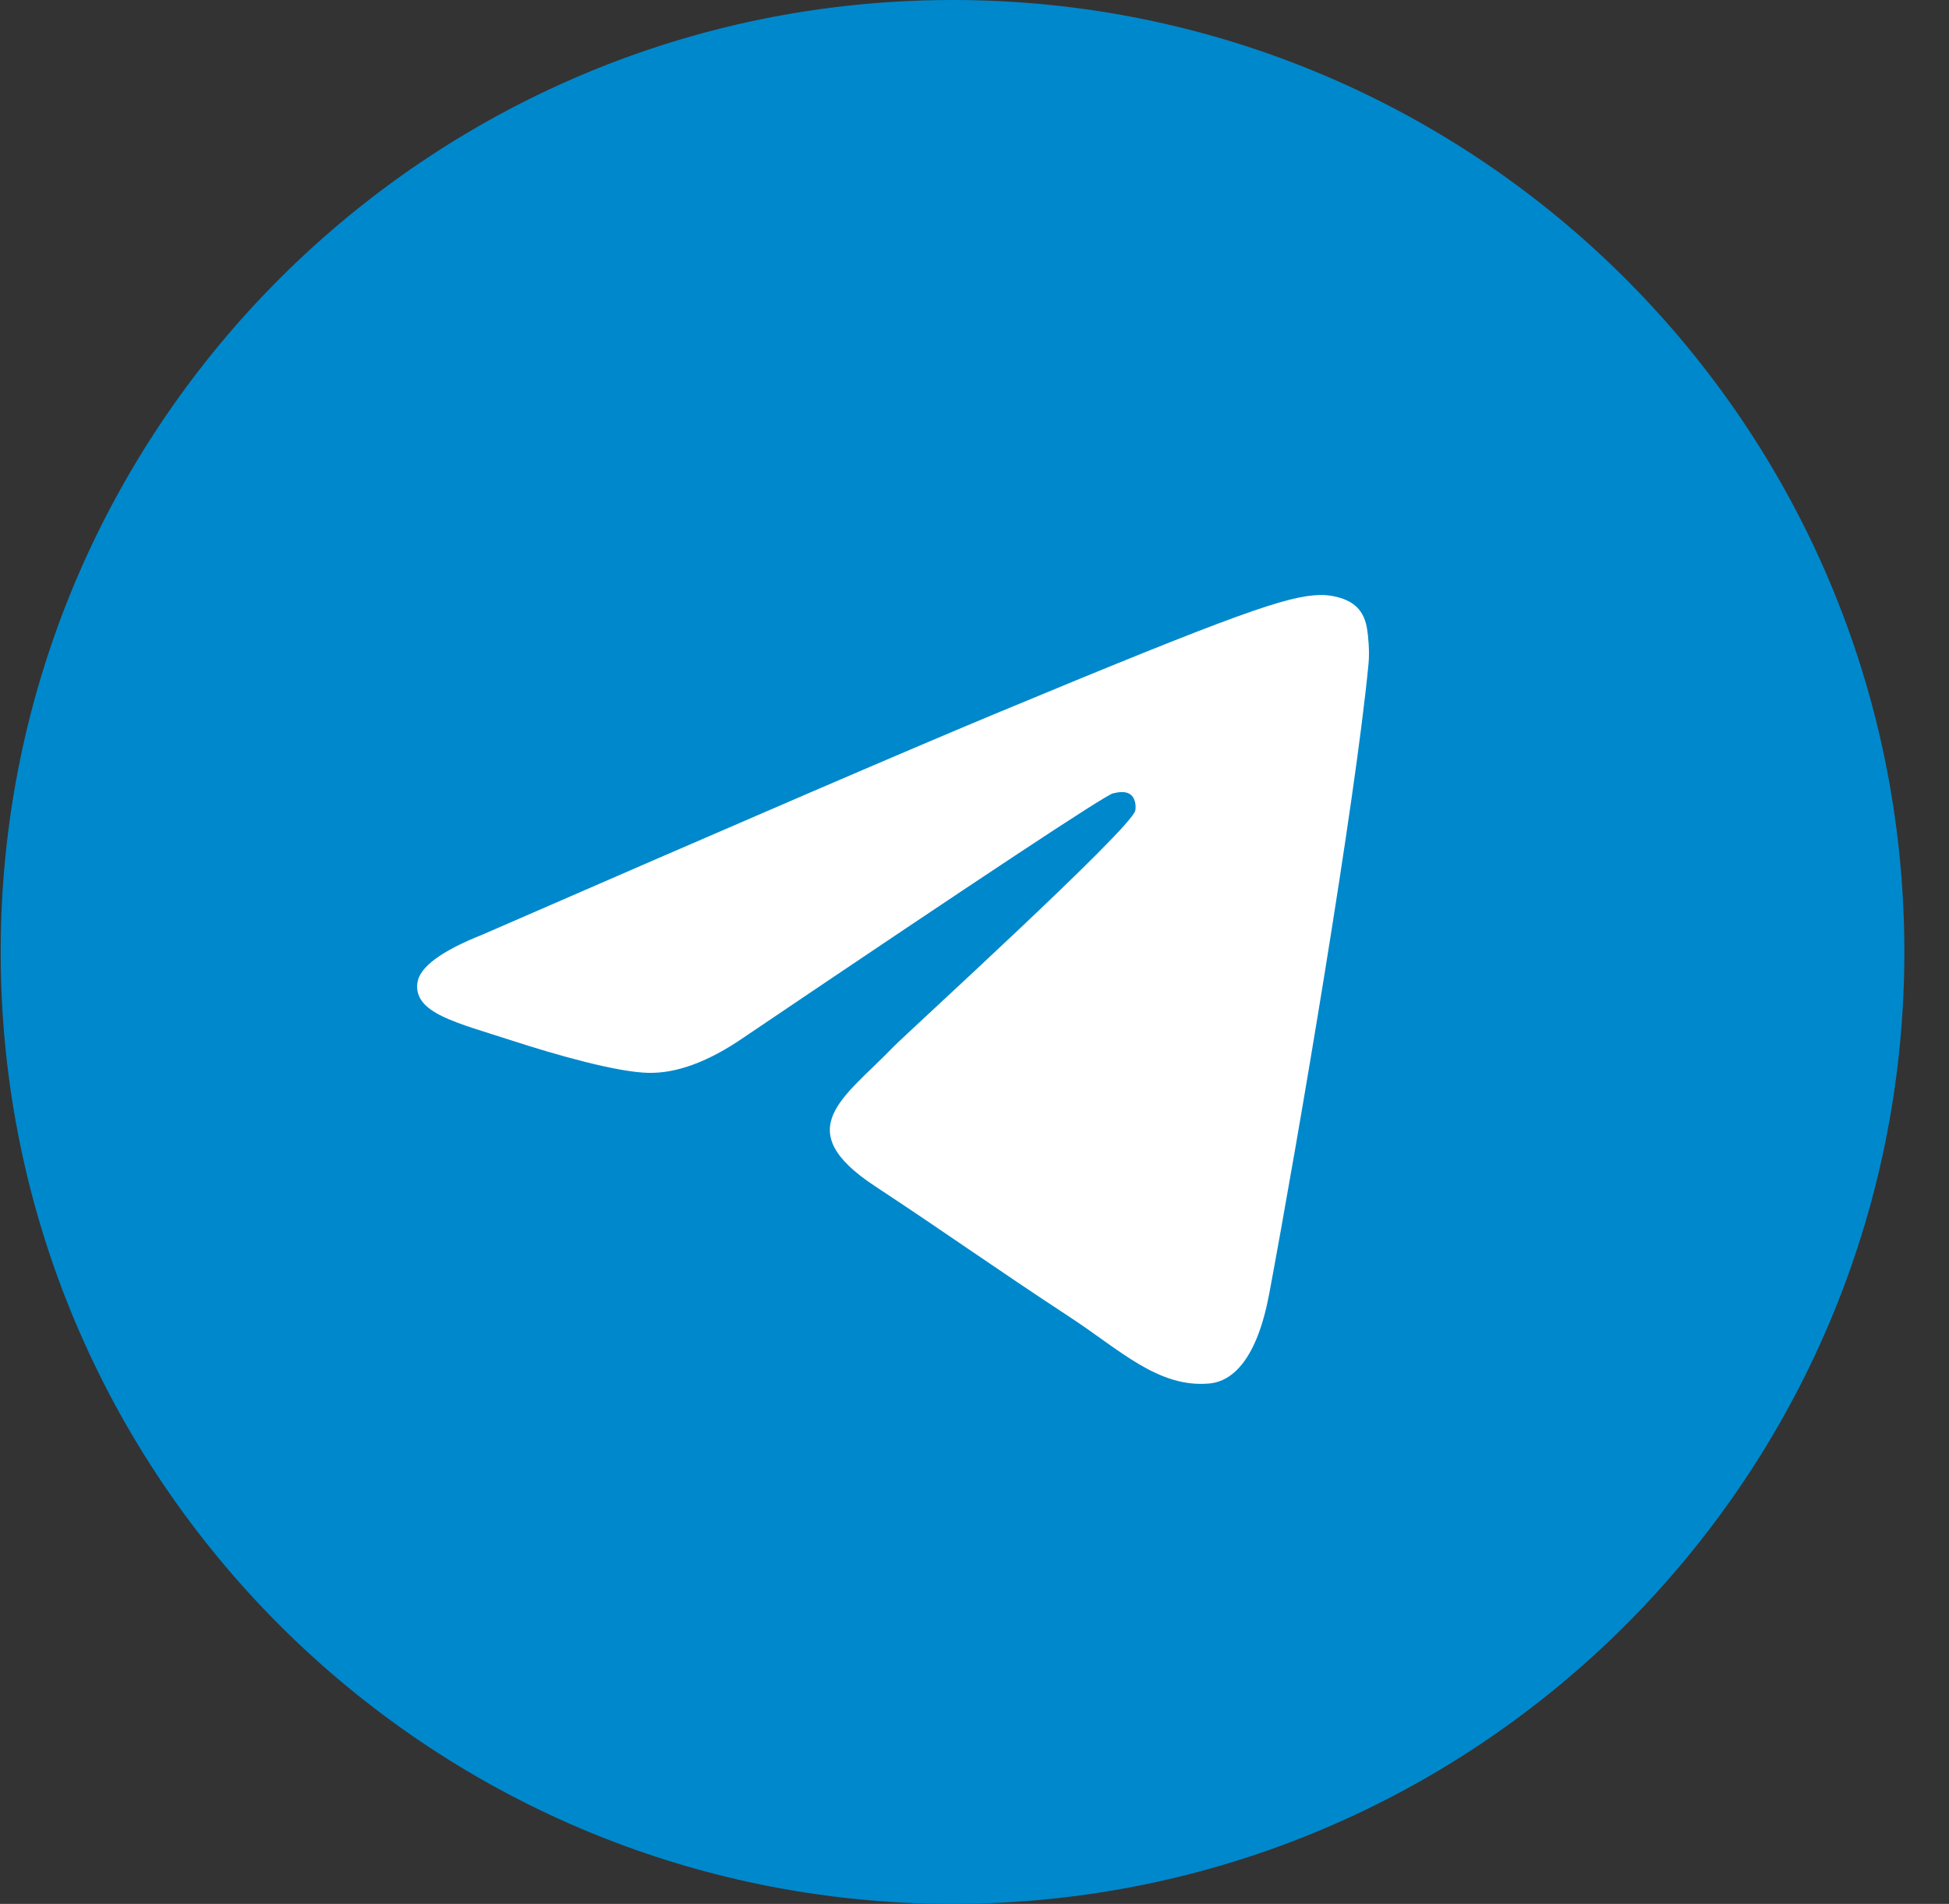 <svg width="43" height="42" viewBox="0 0 43 42" fill="none" xmlns="http://www.w3.org/2000/svg">
<rect x="0" y="0" width="43" height="42" fill="#333333" stroke="none"/>
<path d="M0.015 21C0.015 32.598 9.417 42 21.015 42C32.613 42 42.015 32.598 42.015 21C42.015 9.402 32.613 0 21.015 0C9.417 0 0.015 9.402 0.015 21Z" fill="#0088CC"/>
<path d="M10.646 20.617C16.284 18.161 20.043 16.542 21.923 15.76C27.294 13.526 28.409 13.138 29.137 13.125C29.297 13.122 29.654 13.162 29.886 13.35C30.082 13.509 30.136 13.723 30.161 13.874C30.187 14.024 30.219 14.367 30.194 14.635C29.902 17.693 28.643 25.113 28.003 28.537C27.732 29.986 27.198 30.472 26.681 30.52C25.558 30.623 24.706 29.778 23.618 29.065C21.916 27.949 20.955 27.255 19.303 26.166C17.393 24.908 18.631 24.216 19.719 23.086C20.004 22.791 24.951 18.29 25.047 17.882C25.059 17.831 25.07 17.641 24.957 17.54C24.844 17.44 24.677 17.474 24.557 17.501C24.386 17.54 21.667 19.337 16.401 22.892C15.629 23.422 14.93 23.681 14.303 23.667C13.613 23.652 12.285 23.277 11.298 22.956C10.087 22.562 9.124 22.354 9.208 21.686C9.252 21.337 9.731 20.981 10.646 20.617Z" fill="white"/>
</svg>
